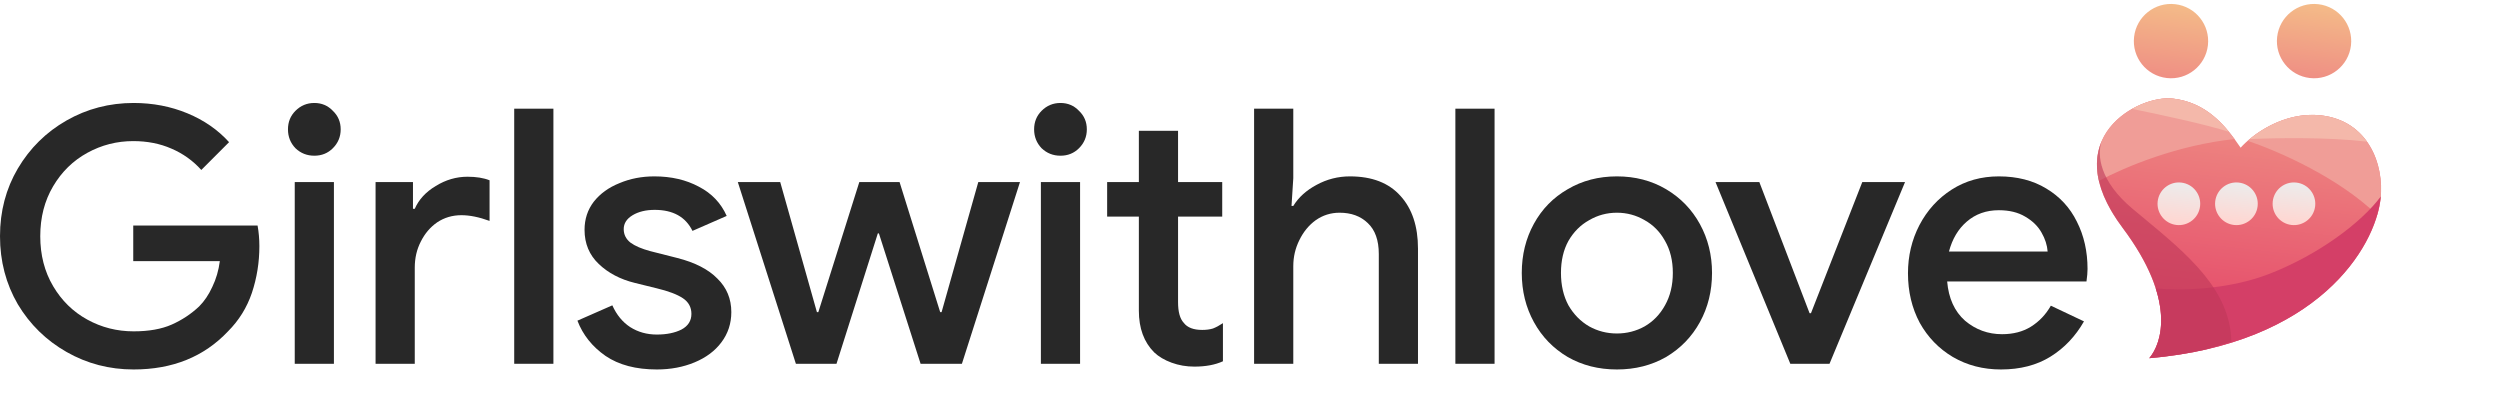 <svg width="127" height="20" viewBox="0 0 127 20" fill="none" xmlns="http://www.w3.org/2000/svg">
<path d="M6.787 18.769C5.556 18.769 4.422 18.473 3.384 17.882C2.347 17.291 1.52 16.483 0.905 15.457C0.302 14.419 0 13.267 0 12C0 10.733 0.302 9.587 0.905 8.562C1.52 7.524 2.347 6.709 3.384 6.118C4.422 5.527 5.556 5.231 6.787 5.231C7.764 5.231 8.675 5.406 9.52 5.756C10.364 6.106 11.07 6.595 11.637 7.222L10.226 8.634C9.803 8.163 9.297 7.801 8.705 7.548C8.126 7.295 7.481 7.168 6.769 7.168C5.936 7.168 5.158 7.367 4.434 7.765C3.71 8.163 3.131 8.73 2.697 9.466C2.262 10.203 2.045 11.047 2.045 12C2.045 12.953 2.262 13.798 2.697 14.534C3.131 15.27 3.71 15.837 4.434 16.235C5.158 16.633 5.942 16.832 6.787 16.832C7.559 16.832 8.205 16.718 8.723 16.489C9.242 16.259 9.707 15.952 10.117 15.566C10.382 15.3 10.606 14.968 10.787 14.57C10.98 14.172 11.106 13.738 11.167 13.267H6.769V11.457H13.085C13.146 11.795 13.176 12.145 13.176 12.507C13.176 13.328 13.049 14.118 12.796 14.878C12.542 15.626 12.138 16.277 11.583 16.832C10.364 18.123 8.766 18.769 6.787 18.769Z" fill="#282828"/>
<path d="M15.968 7.91C15.594 7.91 15.274 7.783 15.009 7.53C14.755 7.264 14.629 6.945 14.629 6.571C14.629 6.197 14.755 5.883 15.009 5.63C15.274 5.364 15.594 5.231 15.968 5.231C16.342 5.231 16.656 5.364 16.909 5.63C17.175 5.883 17.307 6.197 17.307 6.571C17.307 6.945 17.175 7.264 16.909 7.53C16.656 7.783 16.342 7.91 15.968 7.91ZM14.973 9.249H16.963V18.48H14.973V9.249Z" fill="#282828"/>
<path d="M19.079 9.249H20.979V10.607H21.07C21.275 10.136 21.631 9.75 22.137 9.448C22.644 9.135 23.181 8.978 23.748 8.978C24.195 8.978 24.569 9.038 24.87 9.159V11.222C24.339 11.029 23.863 10.932 23.441 10.932C22.982 10.932 22.572 11.053 22.21 11.294C21.86 11.536 21.582 11.861 21.377 12.272C21.172 12.67 21.07 13.11 21.07 13.593V18.48H19.079V9.249Z" fill="#282828"/>
<path d="M26.122 5.521H28.113V18.48H26.122V5.521Z" fill="#282828"/>
<path d="M33.368 18.769C32.307 18.769 31.438 18.54 30.762 18.081C30.087 17.611 29.61 17.014 29.333 16.29L31.106 15.511C31.323 15.994 31.625 16.362 32.011 16.615C32.409 16.869 32.862 16.995 33.368 16.995C33.863 16.995 34.279 16.911 34.617 16.742C34.955 16.561 35.124 16.296 35.124 15.946C35.124 15.608 34.979 15.342 34.69 15.149C34.4 14.956 33.954 14.787 33.35 14.643L32.246 14.371C31.51 14.19 30.901 13.87 30.419 13.412C29.936 12.953 29.695 12.374 29.695 11.675C29.695 11.132 29.851 10.655 30.165 10.245C30.491 9.834 30.925 9.521 31.468 9.304C32.011 9.074 32.602 8.96 33.242 8.96C34.099 8.96 34.853 9.135 35.504 9.485C36.156 9.822 36.626 10.317 36.916 10.969L35.178 11.729C34.828 11.017 34.189 10.661 33.26 10.661C32.813 10.661 32.439 10.752 32.138 10.932C31.836 11.113 31.685 11.349 31.685 11.638C31.685 11.916 31.8 12.145 32.029 12.326C32.258 12.495 32.596 12.64 33.043 12.76L34.4 13.104C35.305 13.334 35.987 13.683 36.445 14.154C36.916 14.612 37.151 15.18 37.151 15.855C37.151 16.434 36.982 16.947 36.644 17.394C36.319 17.828 35.866 18.166 35.287 18.407C34.708 18.648 34.068 18.769 33.368 18.769Z" fill="#282828"/>
<path d="M37.481 9.249H39.635L41.499 15.855H41.571L43.653 9.249H45.698L47.761 15.855H47.833L49.697 9.249H51.815L48.865 18.48H46.766L44.648 11.855H44.594L42.494 18.48H40.431L37.481 9.249Z" fill="#282828"/>
<path d="M53.872 7.91C53.498 7.91 53.178 7.783 52.913 7.53C52.66 7.264 52.533 6.945 52.533 6.571C52.533 6.197 52.66 5.883 52.913 5.63C53.178 5.364 53.498 5.231 53.872 5.231C54.246 5.231 54.56 5.364 54.813 5.63C55.079 5.883 55.211 6.197 55.211 6.571C55.211 6.945 55.079 7.264 54.813 7.53C54.56 7.783 54.246 7.91 53.872 7.91ZM52.877 9.249H54.868V18.48H52.877V9.249Z" fill="#282828"/>
<path d="M60.677 18.624C60.267 18.624 59.881 18.558 59.519 18.425C59.157 18.293 58.861 18.117 58.632 17.9C58.113 17.381 57.854 16.676 57.854 15.783V11.005H56.243V9.249H57.854V6.643H59.845V9.249H62.089V11.005H59.845V15.348C59.845 15.843 59.941 16.193 60.134 16.398C60.315 16.64 60.629 16.76 61.075 16.76C61.28 16.76 61.461 16.736 61.618 16.688C61.775 16.627 61.944 16.537 62.125 16.416V18.353C61.727 18.534 61.244 18.624 60.677 18.624Z" fill="#282828"/>
<path d="M63.708 5.521H65.699V9.05L65.609 10.462H65.699C65.965 10.027 66.357 9.672 66.876 9.394C67.406 9.104 67.974 8.96 68.577 8.96C69.699 8.96 70.556 9.292 71.147 9.955C71.738 10.607 72.034 11.499 72.034 12.634V18.48H70.043V12.905C70.043 12.205 69.856 11.681 69.482 11.331C69.12 10.981 68.643 10.806 68.052 10.806C67.606 10.806 67.201 10.932 66.839 11.186C66.49 11.439 66.212 11.777 66.007 12.199C65.802 12.61 65.699 13.05 65.699 13.521V18.48H63.708V5.521Z" fill="#282828"/>
<path d="M73.933 5.521H75.924V18.48H73.933V5.521Z" fill="#282828"/>
<path d="M82.139 18.769C81.21 18.769 80.377 18.558 79.641 18.136C78.905 17.701 78.332 17.11 77.922 16.362C77.511 15.614 77.306 14.781 77.306 13.864C77.306 12.947 77.511 12.115 77.922 11.367C78.332 10.619 78.905 10.034 79.641 9.611C80.377 9.177 81.21 8.96 82.139 8.96C83.068 8.96 83.9 9.177 84.636 9.611C85.372 10.046 85.945 10.637 86.356 11.385C86.766 12.133 86.971 12.96 86.971 13.864C86.971 14.781 86.766 15.614 86.356 16.362C85.945 17.11 85.372 17.701 84.636 18.136C83.9 18.558 83.068 18.769 82.139 18.769ZM82.139 16.941C82.645 16.941 83.116 16.82 83.55 16.579C83.985 16.326 84.329 15.97 84.582 15.511C84.847 15.041 84.98 14.492 84.98 13.864C84.98 13.237 84.847 12.694 84.582 12.236C84.329 11.777 83.985 11.427 83.55 11.186C83.116 10.932 82.645 10.806 82.139 10.806C81.632 10.806 81.161 10.932 80.727 11.186C80.293 11.427 79.943 11.777 79.677 12.236C79.424 12.694 79.297 13.237 79.297 13.864C79.297 14.492 79.424 15.041 79.677 15.511C79.943 15.97 80.293 16.326 80.727 16.579C81.161 16.82 81.632 16.941 82.139 16.941Z" fill="#282828"/>
<path d="M87.148 9.249H89.374L91.926 15.909H91.998L94.604 9.249H96.776L92.939 18.48H90.948L87.148 9.249Z" fill="#282828"/>
<path d="M101.649 18.769C100.744 18.769 99.93 18.558 99.206 18.136C98.494 17.713 97.933 17.134 97.523 16.398C97.124 15.65 96.925 14.812 96.925 13.883C96.925 13.002 97.118 12.187 97.505 11.439C97.903 10.679 98.452 10.076 99.151 9.629C99.851 9.183 100.648 8.96 101.541 8.96C102.47 8.96 103.272 9.165 103.948 9.575C104.635 9.985 105.154 10.546 105.504 11.258C105.866 11.97 106.047 12.772 106.047 13.665C106.047 13.834 106.029 14.045 105.993 14.299H98.916C98.989 15.155 99.29 15.819 99.821 16.29C100.364 16.748 100.992 16.977 101.703 16.977C102.27 16.977 102.759 16.851 103.169 16.597C103.592 16.332 103.93 15.976 104.183 15.529L105.866 16.326C105.432 17.086 104.865 17.683 104.165 18.117C103.465 18.552 102.626 18.769 101.649 18.769ZM104.02 12.778C103.996 12.453 103.893 12.133 103.712 11.819C103.531 11.493 103.254 11.222 102.88 11.005C102.518 10.788 102.071 10.679 101.541 10.679C100.901 10.679 100.358 10.872 99.912 11.258C99.477 11.632 99.176 12.139 99.007 12.778H104.02Z" fill="#282828"/>
<path d="M112.162 2.301C112.045 3.337 111.11 4.082 110.074 3.964C109.038 3.846 108.294 2.911 108.411 1.876C108.529 0.84 109.464 0.095 110.5 0.213C111.535 0.33 112.28 1.265 112.162 2.301Z" fill="url(#paint0_linear_2190_12666)"/>
<path d="M117.906 5.862C115.998 5.646 114.39 6.866 113.824 7.503C113.023 6.321 112.06 5.199 110.367 5.006C108.675 4.814 104.378 6.976 107.83 11.575C110.591 15.255 109.811 17.462 109.182 18.196C117.759 17.455 120.652 12.563 120.931 10.101C121.132 8.332 120.291 6.133 117.906 5.862Z" fill="url(#paint1_linear_2190_12666)"/>
<path fill-rule="evenodd" clip-rule="evenodd" d="M113.515 7.064C112.771 6.055 111.848 5.175 110.367 5.006C109.001 4.851 105.937 6.23 106.623 9.188C108.004 8.457 110.634 7.367 113.515 7.064ZM120.761 10.923C118.813 9.033 115.805 7.703 114.183 7.152C114.925 6.505 116.311 5.681 117.906 5.862C120.291 6.133 121.132 8.332 120.932 10.101C120.903 10.352 120.847 10.628 120.761 10.923Z" fill="#F09D97"/>
<path fill-rule="evenodd" clip-rule="evenodd" d="M120.944 9.982C119.956 11.312 117.789 12.933 115.304 13.904C113.148 14.747 110.709 14.765 109.512 14.65C110.109 16.515 109.61 17.697 109.182 18.197C117.76 17.456 120.653 12.564 120.932 10.102C120.936 10.062 120.94 10.022 120.944 9.982Z" fill="#D43F67"/>
<path d="M111.764 10.474C111.697 11.069 111.16 11.496 110.565 11.429C109.97 11.361 109.543 10.824 109.61 10.23C109.678 9.635 110.215 9.207 110.809 9.275C111.404 9.342 111.832 9.879 111.764 10.474Z" fill="url(#paint2_linear_2190_12666)"/>
<path d="M114.687 10.474C114.62 11.069 114.083 11.496 113.488 11.429C112.893 11.361 112.466 10.824 112.533 10.23C112.601 9.635 113.137 9.207 113.732 9.275C114.327 9.342 114.755 9.879 114.687 10.474Z" fill="url(#paint3_linear_2190_12666)"/>
<path d="M117.61 10.474C117.542 11.069 117.005 11.496 116.411 11.429C115.816 11.361 115.388 10.824 115.456 10.23C115.523 9.635 116.06 9.207 116.655 9.275C117.25 9.342 117.677 9.879 117.61 10.474Z" fill="url(#paint4_linear_2190_12666)"/>
<path d="M119.43 2.301C119.312 3.337 118.377 4.082 117.341 3.964C116.306 3.846 115.561 2.911 115.679 1.876C115.796 0.84 116.731 0.095 117.767 0.213C118.803 0.33 119.547 1.265 119.43 2.301Z" fill="url(#paint5_linear_2190_12666)"/>
<path fill-rule="evenodd" clip-rule="evenodd" d="M113.227 6.696C112.531 5.848 111.662 5.154 110.365 5.006C109.83 4.946 109.035 5.12 108.307 5.532C109.829 5.839 112.094 6.331 113.227 6.696ZM120.24 7.196C118.244 6.96 115.579 7.003 114.28 7.067C115.042 6.435 116.377 5.689 117.904 5.862C118.983 5.984 119.746 6.502 120.24 7.196Z" fill="#F4B8AA"/>
<path opacity="0.6" fill-rule="evenodd" clip-rule="evenodd" d="M112.008 17.767L113.355 17.346C113.289 14.71 111.141 12.932 108.821 11.011C108.665 10.882 108.508 10.753 108.352 10.622C106.644 9.2 106.527 7.866 106.762 7.18C106.305 8.248 106.431 9.712 107.83 11.576C110.592 15.256 109.811 17.463 109.182 18.197C110.203 18.109 111.143 17.962 112.008 17.767ZM106.904 6.893C106.904 6.893 106.904 6.892 106.904 6.892C106.904 6.892 106.904 6.892 106.904 6.893" fill="#BE3759"/>
<defs>
<linearGradient id="paint0_linear_2190_12666" x1="110.5" y1="0.213" x2="110.074" y2="3.964" gradientUnits="userSpaceOnUse">
<stop stop-color="#F4BB88"/>
<stop offset="1" stop-color="#EF8F84"/>
</linearGradient>
<linearGradient id="paint1_linear_2190_12666" x1="112.563" y1="15.385" x2="113.48" y2="7.308" gradientUnits="userSpaceOnUse">
<stop stop-color="#E6506C"/>
<stop offset="1" stop-color="#ED817F"/>
</linearGradient>
<linearGradient id="paint2_linear_2190_12666" x1="110.809" y1="9.275" x2="110.565" y2="11.429" gradientUnits="userSpaceOnUse">
<stop stop-color="#ECECEC"/>
<stop offset="0.964" stop-color="#FFD6D1"/>
</linearGradient>
<linearGradient id="paint3_linear_2190_12666" x1="113.732" y1="9.275" x2="113.488" y2="11.429" gradientUnits="userSpaceOnUse">
<stop stop-color="#ECECEC"/>
<stop offset="0.964" stop-color="#FFD6D1"/>
</linearGradient>
<linearGradient id="paint4_linear_2190_12666" x1="116.655" y1="9.275" x2="116.411" y2="11.429" gradientUnits="userSpaceOnUse">
<stop stop-color="#ECECEC"/>
<stop offset="0.964" stop-color="#FFD6D1"/>
</linearGradient>
<linearGradient id="paint5_linear_2190_12666" x1="117.767" y1="0.213" x2="117.341" y2="3.964" gradientUnits="userSpaceOnUse">
<stop stop-color="#F4BB88"/>
<stop offset="1" stop-color="#EF8F84"/>
</linearGradient>
</defs>
</svg>
